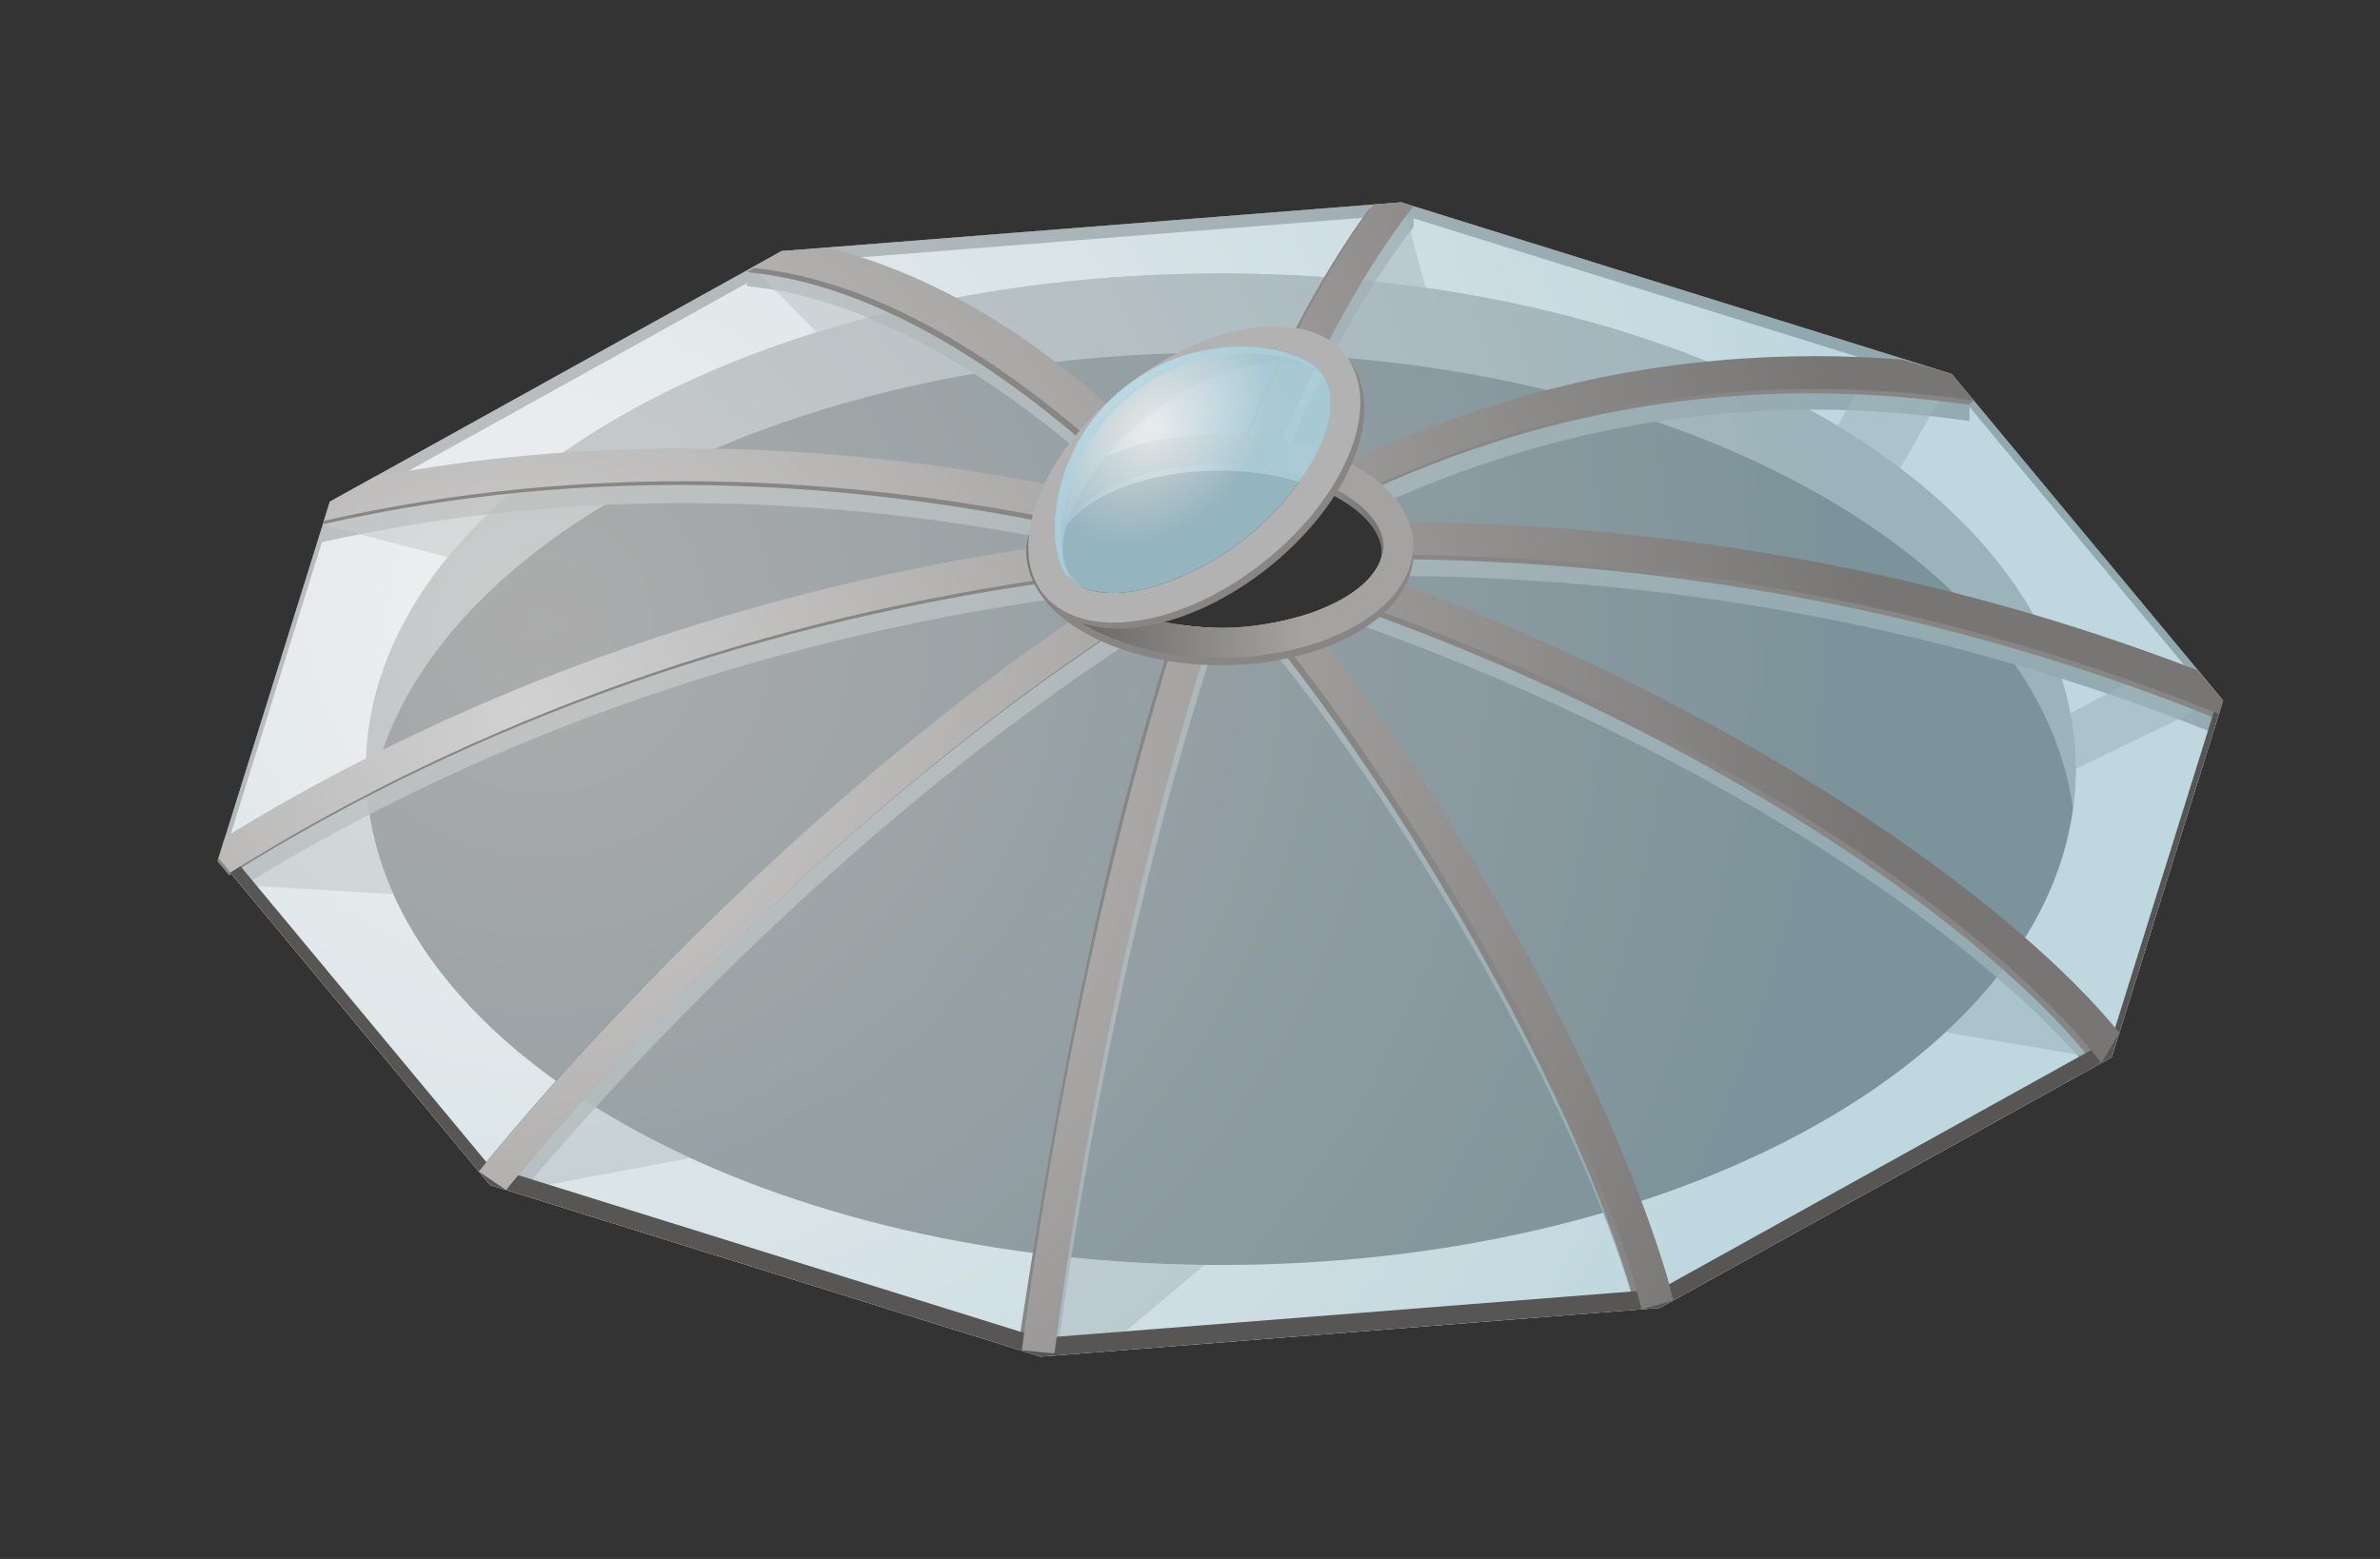 <?xml version="1.0" encoding="UTF-8" standalone="no"?><!DOCTYPE svg PUBLIC "-//W3C//DTD SVG 1.1//EN" "http://www.w3.org/Graphics/SVG/1.1/DTD/svg11.dtd"><svg width="100%" height="100%" viewBox="0 0 290 190" version="1.1" xmlns="http://www.w3.org/2000/svg" xmlns:xlink="http://www.w3.org/1999/xlink" xml:space="preserve" xmlns:serif="http://www.serif.com/" style="fill-rule:evenodd;clip-rule:evenodd;stroke-linejoin:round;stroke-miterlimit:1.414;"><rect x="0" y="0" width="290" height="190" fill="#333333" stroke="none"/><g><g id="onderkant"><path d="M148.756,33.336c-57.532,0 -104.171,27.05 -104.171,60.419c0,1.623 0.113,3.231 0.33,4.822c4.236,-31.115 49.107,-55.598 103.841,-55.598c54.734,0 99.606,24.483 103.842,55.598c0.216,-1.591 0.331,-3.199 0.331,-4.822c0,-33.369 -46.64,-60.419 -104.173,-60.419" style="fill:#828181;fill-rule:nonzero;"/><path d="M252.598,98.577c-4.236,31.114 -49.107,55.598 -103.842,55.598c-54.734,0 -99.605,-24.484 -103.841,-55.598c-0.217,-1.591 -0.33,-3.199 -0.33,-4.822c0,-33.368 46.639,-60.419 104.171,-60.419c57.533,0 104.172,27.051 104.172,60.419c0,1.623 -0.113,3.231 -0.33,4.822m-14.78,-52.995l-67.091,-20.924l-75.483,5.944l-55.042,30.542l-13.579,43.474l33.073,39.8l67.09,20.924l19.587,-1.542l32.595,-2.567l23.3,-1.835l55.043,-30.542l13.579,-43.474l-33.072,-39.8Z" style="fill:#dad9d9;fill-rule:nonzero;"/><g><g opacity="0.59"><path d="M40.293,62.654l55.043,-30.542l75.483,-5.945l67.09,20.925l32.663,39.308l0.318,-1.018l-33.072,-39.8l-67.091,-20.924l-75.483,5.944l-55.042,30.542l-13.579,43.474l0.409,0.492l13.261,-42.456Z" style="fill:#1c1a17;fill-rule:nonzero;"/></g></g></g><g id="onderkant-latten-glas" serif:id="onderkant latten glas"><path d="M129.533,68.804c-36.341,4.983 -71.381,16.949 -101.824,35.635l2.249,3.312c30.318,-18.587 65.568,-30.677 102.981,-35.369c-1.547,-1.029 -2.739,-2.229 -3.406,-3.578" style="fill:#6f6e6d;fill-rule:nonzero;"/><path d="M136.06,59.024c1.441,-0.634 3.069,-1.174 4.856,-1.583c-4.192,-4.083 -8.385,-7.739 -12.563,-10.946c-9.073,-6.967 -18.5,-11.453 -27.37,-13.712l-9.986,0.387l0.029,1.717c15.666,1.463 31.796,12.073 45.034,24.137" style="fill:#6f6e6d;fill-rule:nonzero;"/><path d="M128.984,65.945c0.179,-1.237 0.896,-2.492 2.071,-3.666c-25.479,-5.29 -54.809,-7.362 -85.373,-1.602l-6.32,3.216l-0.744,2.322c31.975,-7.277 63.539,-5.648 90.366,-0.27" style="fill:#6f6e6d;fill-rule:nonzero;"/><path d="M155.808,57.27c4.861,-11.567 10.333,-21.798 16.431,-29.57l-0.001,0l0,-2.571l-4.856,2.365c-5.56,7.597 -10.813,17.357 -15.73,29.206c1.457,0.113 2.847,0.305 4.156,0.57" style="fill:#6f6e6d;fill-rule:nonzero;"/><path d="M162.68,59.611c1.537,0.796 2.812,1.703 3.777,2.668c2.352,-1.07 4.697,-2.086 7.034,-3.03c23.119,-9.335 45.309,-10.98 66.493,-7.935l-0.013,-1.967l-8.193,-2.951c-19.18,-1.491 -39.375,0.896 -59.83,9.162c-3.078,1.244 -6.168,2.597 -9.268,4.053" style="fill:#6f6e6d;fill-rule:nonzero;"/><path d="M176.772,76.048c-3.604,-1.427 -7.411,-2.849 -11.4,-4.237c-1.317,1.014 -2.964,1.884 -4.803,2.589c5.215,1.74 10.141,3.55 14.731,5.367c38.664,15.305 67.244,36.153 79.152,50.388l2.622,-3.094c-12.578,-14.657 -41.532,-35.666 -80.302,-51.013" style="fill:#6f6e6d;fill-rule:nonzero;"/><path d="M157.2,75.457c-1.492,0.377 -3.042,0.659 -4.594,0.837c2.749,3.251 5.212,6.37 7.33,9.208c14.834,19.871 32.128,49.977 38.914,72.371l4.159,0c-5.288,-17.896 -19.201,-47.081 -39.868,-74.763c-1.974,-2.645 -3.955,-5.193 -5.941,-7.653" style="fill:#6f6e6d;fill-rule:nonzero;"/><path d="M267.752,84.258c-31.484,-12.14 -65.396,-18.102 -99.195,-18.109c0.013,0.135 0.021,0.27 0.021,0.405c0,0.275 -0.046,0.602 -0.148,1.029c-0.22,0.927 -0.689,1.794 -1.348,2.596c35.62,-0.165 70.611,6.318 102.364,19.046l0.649,-2.208l-2.343,-2.759Z" style="fill:#6f6e6d;fill-rule:nonzero;"/><path d="M136.509,74.226c-7.736,4.995 -15.493,10.587 -23.236,16.787c-26.488,21.205 -46.051,43.621 -53.126,52.14l3.629,1.89c7.351,-8.794 26.42,-30.444 52.066,-50.963c8.576,-6.861 17.162,-12.978 25.712,-18.333c-1.772,-0.377 -3.482,-0.889 -5.045,-1.521" style="fill:#6f6e6d;fill-rule:nonzero;"/><path d="M144.461,76.239c-2.236,6.822 -4.388,14.135 -6.452,21.935c-7.358,27.797 -11.357,53.26 -13.014,65.298l4.033,0c3.246,-23.628 9.754,-57.344 19.601,-86.954c-1.366,-0.005 -2.769,-0.1 -4.168,-0.279" style="fill:#6f6e6d;fill-rule:nonzero;"/></g><g id="schaduw"><g><g opacity="0.59"><path d="M237.065,125.809l16.592,2.809l1.137,-0.631l-10.263,-10.439c-2.126,2.876 -4.627,5.636 -7.466,8.261" style="fill:#878685;fill-rule:nonzero;"/></g></g><g><g opacity="0.59"><clipPath id="_clip1"><path d="M127.01,163.472l19.792,0l0,-10.247l-19.792,0l0,10.247Z" clip-rule="nonzero"/></clipPath><g clip-path="url(#_clip1)"><path d="M127.01,163.472l10.142,-1.212l9.65,-8.099c-5.623,-0.059 -11.136,-0.379 -16.507,-0.937l-3.285,10.248Z" style="fill:#878685;fill-rule:nonzero;"/></g></g></g><g><g opacity="0.59"><clipPath id="_clip2"><path d="M61.9,144.725l22.219,0l0,-10.978l-22.219,0l0,10.978Z" clip-rule="nonzero"/></clipPath><g clip-path="url(#_clip2)"><path d="M61.9,143.278l3.083,1.447l19.136,-3.591c-4.849,-2.228 -9.347,-4.701 -13.44,-7.387l-8.779,9.531Z" style="fill:#878685;fill-rule:nonzero;"/></g></g></g><g><g opacity="0.59"><path d="M44.605,94.912l-16.179,9.609l1.768,3.403l17.735,1.053c-1.505,-3.362 -2.529,-6.837 -3.014,-10.401c-0.165,-1.212 -0.269,-2.433 -0.31,-3.664" style="fill:#878685;fill-rule:nonzero;"/></g></g><g><g opacity="0.59"><path d="M62.869,59.561l-23.172,3.2l-0.355,1.186l15.227,3.972c2.387,-2.922 5.167,-5.716 8.3,-8.358" style="fill:#878685;fill-rule:nonzero;"/></g></g><g><g opacity="0.59"><clipPath id="_clip3"><path d="M91.832,40.498l18.547,0l0,-8.819l-18.547,0l0,8.819Z" clip-rule="nonzero"/></clipPath><g clip-path="url(#_clip3)"><path d="M97.317,31.679l-5.485,1.071l7.695,7.748c3.502,-1.091 7.123,-2.071 10.851,-2.928l-13.061,-5.891Z" style="fill:#878685;fill-rule:nonzero;"/></g></g></g><g><g opacity="0.59"><path d="M171.046,25.238l-5.988,8.836c2.929,0.267 5.817,0.606 8.66,1.012l-2.672,-9.848Z" style="fill:#878685;fill-rule:nonzero;"/></g></g><g><g opacity="0.59"><clipPath id="_clip4"><path d="M223.913,57.077l12.809,0l0,-10.363l-12.809,0l0,10.363Z" clip-rule="nonzero"/></clipPath><g clip-path="url(#_clip4)"><path d="M236.723,47.972l-9.94,-1.258l-2.869,5.207c2.702,1.633 5.245,3.356 7.621,5.156l5.188,-9.105Z" style="fill:#878685;fill-rule:nonzero;"/></g></g></g><g><g opacity="0.59"><clipPath id="_clip5"><path d="M252.265,93.698l16.145,0l0,-11.881l-16.145,0l0,11.881Z" clip-rule="nonzero"/></clipPath><g clip-path="url(#_clip5)"><path d="M268.41,86.237l-6.461,-4.42l-9.684,5.123c0.429,2.219 0.658,4.473 0.662,6.758l15.483,-7.461Z" style="fill:#878685;fill-rule:nonzero;"/></g></g></g></g><g id="_1--4--glas-origineel-blauw" serif:id="1) 4) glas origineel blauw"><g><g opacity="0.59"><clipPath id="_clip6"><path d="M26.623,165.342l244.267,0l0,-140.684l-244.267,0l0,140.684Z" clip-rule="nonzero"/></clipPath><g clip-path="url(#_clip6)"><path d="M168.43,67.583c-1.313,5.52 -11.234,8.937 -19.674,8.937c-8.439,0 -18.36,-3.417 -19.673,-8.937c-0.102,-0.428 -0.149,-0.755 -0.149,-1.029c0,-4.715 8.141,-9.967 19.822,-9.967c11.682,0 19.823,5.252 19.823,9.967c0,0.275 -0.047,0.602 -0.149,1.029Zm69.388,-22.001l-67.091,-20.924l-75.482,5.944l-55.043,30.542l-13.579,43.474l33.072,39.8l67.091,20.924l75.483,-5.944l55.042,-30.542l13.578,-43.474l-33.071,-39.8Z" style="fill:url(#_Radial7);fill-rule:nonzero;"/></g></g></g></g><g id="frame"><path d="M129.621,64.134c0.66,-1.187 1.783,-2.344 3.297,-3.383c-26.035,-5.666 -56.258,-8.062 -87.797,-2.119l-5.03,2.928l-0.729,2.333c32.442,-7.384 63.367,-5.364 90.259,0.241" style="fill:#878685;fill-rule:nonzero;"/><path d="M142.157,57.184c-4.792,-4.807 -9.588,-9.067 -14.364,-12.734c-9.074,-6.967 -18.5,-11.453 -27.37,-13.711l-5.739,0.39l-3.688,2.041c16.339,1.525 32.757,12.737 46.213,25.383c1.488,-0.565 3.147,-1.032 4.948,-1.369" style="fill:#878685;fill-rule:nonzero;"/><path d="M129.083,67.583c-0.077,-0.325 -0.123,-0.591 -0.141,-0.821c-36.388,4.978 -71.156,16.828 -101.653,35.603l-0.811,2.586l1.435,1.73c30.3,-18.976 65.305,-31.22 102.837,-36.133c-0.83,-0.903 -1.412,-1.894 -1.667,-2.965" style="fill:#878685;fill-rule:nonzero;"/><path d="M154.494,57.035c5.046,-12.311 10.77,-23.204 17.185,-31.379l-0.001,0l-1.511,-0.471l-3.345,0.264c-5.864,8.012 -11.385,18.436 -16.532,31.172c1.467,0.059 2.871,0.201 4.204,0.414" style="fill:#878685;fill-rule:nonzero;"/><path d="M160.166,58.499c1.743,0.651 3.254,1.436 4.5,2.3c2.763,-1.282 5.52,-2.487 8.264,-3.595c23.12,-9.335 45.856,-10.902 67.041,-7.857l-0.03,-0.008l0.581,-0.58l-3.264,-2.65l-6.041,-1.758c-19.179,-1.491 -39.374,0.897 -59.829,9.163c-3.724,1.505 -7.467,3.171 -11.222,4.985" style="fill:#878685;fill-rule:nonzero;"/><path d="M176.211,74.003c-2.989,-1.183 -6.122,-2.365 -9.38,-3.525c-0.98,1.09 -2.326,2.05 -3.906,2.869c4.141,1.431 8.089,2.901 11.814,4.375c40.495,16.03 69.8,37.96 80.603,52.185l0.725,-0.403l1.61,-3.093c-11.888,-14.694 -41.447,-36.567 -81.466,-52.408" style="fill:#878685;fill-rule:nonzero;"/><path d="M267.192,82.213c-31.522,-12.154 -65.478,-18.116 -99.317,-18.108c0.458,0.812 0.704,1.638 0.704,2.449c0,0.275 -0.047,0.602 -0.149,1.029c-0.044,0.186 -0.1,0.368 -0.163,0.55c35.401,0.054 70.327,6.691 101.813,19.462l0.499,-1.648l-3.387,-3.734Z" style="fill:#878685;fill-rule:nonzero;"/><path d="M143.295,76.072c-2.019,6.283 -3.97,12.966 -5.847,20.058c-7.578,28.629 -12.66,63.09 -13.407,68.297l0.465,0.144l3.423,0.328c2.967,-23.202 9.43,-57.61 19.475,-88.41c-1.36,-0.057 -2.742,-0.197 -4.109,-0.417" style="fill:#878685;fill-rule:nonzero;"/><path d="M134.35,73.223c-7.206,4.729 -14.427,9.973 -21.638,15.746c-29.264,23.428 -49.497,47.756 -54.353,53.763l3.326,2.247c5.049,-6.225 24.93,-30.007 53.596,-52.943c7.867,-6.295 15.742,-11.952 23.59,-16.98c-1.634,-0.496 -3.169,-1.109 -4.521,-1.833" style="fill:#878685;fill-rule:nonzero;"/><path d="M158.085,75.22c-1.433,0.405 -2.931,0.723 -4.445,0.941c2.113,2.561 4.037,5.02 5.736,7.297c15.598,20.893 33.916,53.103 39.877,75.766l0.812,0.296l3.85,-1.078c-4.474,-17.467 -19.389,-47.981 -41.334,-77.377c-1.495,-2.003 -2.994,-3.948 -4.496,-5.845" style="fill:#878685;fill-rule:nonzero;"/><path d="M257.311,126.59l-55.042,30.542l-23.301,1.835l-32.595,2.567l-19.587,1.542l-67.091,-20.924l-32.558,-39.181l-0.514,1.647l33.072,39.8l67.091,20.924l19.587,-1.542l32.595,-2.567l23.301,-1.835l55.042,-30.542l13.579,-43.474l-0.515,-0.619l-13.064,41.827Z" style="fill:#575655;fill-rule:nonzero;"/><path d="M171.948,52.987c-4.01,1.62 -8.042,3.425 -12.088,5.403c1.765,0.634 3.305,1.402 4.58,2.255c3.027,-1.422 6.046,-2.754 9.051,-3.967c23.119,-9.336 45.856,-10.902 67.04,-7.858l-0.029,-0.008l-2.684,-3.23l-6.041,-1.758c-3.518,-0.274 -7.074,-0.416 -10.657,-0.416c-15.943,-0.001 -32.47,2.83 -49.172,9.579Z" style="fill:url(#_Radial8);fill-rule:nonzero;"/><path d="M95.245,30.602l-3.688,2.041c16.44,1.535 32.961,12.875 46.463,25.618c1.535,-0.526 3.234,-0.947 5.067,-1.237c-4.916,-4.959 -9.835,-9.34 -14.734,-13.101c-9.073,-6.967 -18.5,-11.453 -27.37,-13.711l-5.738,0.39Z" style="fill:url(#_Radial9);fill-rule:nonzero;"/><path d="M45.681,58.105l-5.48,3.039l-0.728,2.332l-0.008,0.007c32.361,-7.365 63.595,-5.472 90.507,0.084c0.806,-1.174 2.061,-2.304 3.696,-3.302c-15.5,-3.386 -32.491,-5.614 -50.361,-5.614c-12.196,0 -24.801,1.038 -37.626,3.454Z" style="fill:url(#_Radial10);fill-rule:nonzero;"/><path d="M27.434,102.034l-0.811,2.584l1.435,1.731c30.058,-18.825 65.093,-31.188 102.343,-36.206c-0.643,-0.792 -1.101,-1.647 -1.318,-2.56c-0.102,-0.428 -0.149,-0.755 -0.149,-1.029c0,-0.079 0.008,-0.159 0.012,-0.238c-36.24,5.045 -71.169,17.036 -101.512,35.718Z" style="fill:url(#_Radial11);fill-rule:nonzero;"/><path d="M170.727,24.658l-3.345,0.264c-5.947,8.126 -11.543,18.728 -16.753,31.714c1.464,0.072 2.865,0.225 4.191,0.451c5.103,-12.547 10.905,-23.656 17.419,-31.958l-0.001,0l-1.511,-0.471Z" style="fill:url(#_Radial12);fill-rule:nonzero;"/><path d="M163.732,72.905c4.05,1.405 7.917,2.846 11.567,4.291c40.496,16.029 69.942,38.145 80.745,52.369l2.194,-3.68c-11.889,-14.694 -41.448,-36.568 -81.466,-52.409c-3.021,-1.196 -6.186,-2.388 -9.479,-3.561c-0.85,1.126 -2.077,2.128 -3.561,2.99Z" style="fill:url(#_Radial13);fill-rule:nonzero;"/><path d="M113.273,88.442c-29.265,23.428 -50.078,48.336 -54.934,54.344l3.326,2.246c5.049,-6.225 25.511,-30.587 54.176,-53.523c7.62,-6.097 15.248,-11.6 22.85,-16.508c-1.622,-0.503 -3.142,-1.123 -4.477,-1.851c-6.975,4.609 -13.964,9.705 -20.941,15.292Z" style="fill:url(#_Radial14);fill-rule:nonzero;"/><path d="M154.519,76.022c1.986,2.421 3.804,4.748 5.417,6.909c15.803,21.168 34.397,53.948 40.105,76.651l3.853,-1.086c-4.473,-17.467 -18.808,-48.563 -40.753,-77.958c-1.417,-1.9 -2.839,-3.75 -4.264,-5.554c-1.394,0.436 -2.864,0.784 -4.358,1.038Z" style="fill:url(#_Radial15);fill-rule:nonzero;"/><path d="M167.551,63.583c0.668,0.979 1.028,1.986 1.028,2.971l-0.155,1.049c35.509,0.001 70.362,6.609 101.966,19.427l0.5,-1.648l-3.138,-3.696c-31.502,-12.146 -65.438,-18.104 -99.255,-18.105c-0.316,0 -0.629,0.001 -0.946,0.002Z" style="fill:url(#_Radial16);fill-rule:nonzero;"/><path d="M138.008,95.603c-8.219,31.053 -12.249,59.206 -13.502,68.968l3.983,0.381c2.95,-23.066 9.354,-57.723 19.299,-88.448c-1.36,-0.041 -2.746,-0.168 -4.121,-0.375c-1.952,6.113 -3.84,12.603 -5.659,19.474Z" style="fill:url(#_Radial17);fill-rule:nonzero;"/></g><g id="bovenkant-nok" serif:id="bovenkant nok"><path d="M125.062,67.334c0,0.637 0.102,1.258 0.247,1.872c1.577,6.629 11.357,11.738 23.22,11.738c11.861,0 21.642,-5.109 23.219,-11.738c0.146,-0.614 0.248,-1.235 0.248,-1.872c0,-7.518 -10.507,-13.612 -23.467,-13.612c-12.961,0 -23.467,6.094 -23.467,13.612Zm3.793,1.029c-0.102,-0.428 -0.149,-0.755 -0.149,-1.029c0,-4.715 8.141,-9.967 19.823,-9.967c11.681,0 19.822,5.252 19.822,9.967c0,0.275 -0.047,0.602 -0.149,1.029c-1.313,5.52 -11.234,8.937 -19.673,8.937c-8.439,0 -18.361,-3.417 -19.674,-8.937Z" style="fill:url(#_Radial18);fill-rule:nonzero;"/><path d="M148.756,81.078c12.961,0 23.467,-6.094 23.467,-13.611c0,-0.637 -0.101,-1.259 -0.247,-1.872c-1.577,6.629 -11.357,11.738 -23.22,11.738c-11.862,0 -21.642,-5.109 -23.219,-11.738c-0.146,0.613 -0.248,1.235 -0.248,1.872c0,7.517 10.507,13.611 23.467,13.611" style="fill:#878685;fill-rule:nonzero;"/><path d="M125.289,66.554c0,0.636 0.103,1.258 0.248,1.872c1.577,6.629 11.357,11.739 23.219,11.739c11.863,0 21.643,-5.11 23.22,-11.739c0.146,-0.614 0.247,-1.236 0.247,-1.872c0,-7.517 -10.506,-13.611 -23.467,-13.611c-12.96,0 -23.467,6.094 -23.467,13.611Zm3.794,1.029c-0.102,-0.428 -0.149,-0.755 -0.149,-1.029c0,-4.715 8.141,-9.967 19.822,-9.967c11.682,0 19.823,5.252 19.823,9.967c0,0.276 -0.047,0.602 -0.149,1.029c-1.313,5.52 -11.234,8.937 -19.674,8.937c-8.439,0 -18.361,-3.417 -19.673,-8.937Z" style="fill:url(#_Linear19);fill-rule:nonzero;"/><path d="M162.089,47.143c2.4,5.141 -3.25,13.983 -9.863,19.226c-6.613,5.244 -16.509,8.732 -20.968,5.221c-0.345,-0.271 -0.586,-0.498 -0.756,-0.713c-2.929,-3.694 0.186,-12.867 9.339,-20.126c9.153,-7.258 18.795,-8.201 21.724,-4.506c0.172,0.216 0.338,0.501 0.524,0.898m-24.512,0.753c-10.155,8.052 -14.602,19.355 -9.931,25.245c0.396,0.499 0.862,0.923 1.358,1.313c5.353,4.215 16.192,2.142 25.487,-5.229c9.294,-7.37 13.782,-17.451 10.899,-23.624c-0.266,-0.572 -0.573,-1.122 -0.969,-1.622c-4.67,-5.889 -16.689,-4.136 -26.844,3.917" style="fill:#878685;fill-rule:nonzero;"/><path d="M161.588,46.412c2.401,5.141 -3.249,13.983 -9.862,19.226c-6.613,5.244 -16.509,8.731 -20.969,5.221c-0.345,-0.271 -0.585,-0.498 -0.756,-0.714c-2.929,-3.693 -2.078,-15.722 7.076,-22.981c9.153,-7.258 21.059,-5.345 23.988,-1.652c0.172,0.216 0.338,0.502 0.523,0.9m-24.511,0.752c-10.156,8.053 -14.602,19.356 -9.931,25.246c0.395,0.499 0.862,0.923 1.358,1.313c5.353,4.214 16.192,2.141 25.487,-5.229c9.294,-7.37 13.782,-17.451 10.899,-23.625c-0.266,-0.571 -0.574,-1.122 -0.969,-1.621c-4.67,-5.89 -16.689,-4.137 -26.844,3.916" style="fill:#b2b2b3;fill-rule:nonzero;"/><g><g opacity="0.8"><clipPath id="_clip20"><path d="M128.499,72.277l33.653,0l0,-30.046l-33.653,0l0,30.046Z" clip-rule="nonzero"/></clipPath><g clip-path="url(#_clip20)"><path d="M130.001,70.146c0.171,0.214 0.412,0.441 0.757,0.713c4.459,3.51 14.355,0.022 20.967,-5.221c6.613,-5.243 12.264,-14.085 9.863,-19.226c-0.185,-0.398 -0.351,-0.683 -0.523,-0.899c-2.929,-3.695 -14.836,-5.607 -23.989,1.651c-9.153,7.258 -10.004,19.287 -7.075,22.982Z" style="fill:url(#_Radial21);fill-rule:nonzero;"/></g></g></g><g><g opacity="0.56"><clipPath id="_clip22"><rect x="128.499" y="42.231" width="32.61" height="28.629" clip-rule="nonzero"/></clipPath><g clip-path="url(#_clip22)"><path d="M137.94,48.027c8.461,-6.71 19.269,-5.58 23.17,-2.454c-0.015,-0.02 -0.03,-0.042 -0.044,-0.06c-2.93,-3.694 -14.836,-5.607 -23.989,1.651c-9.154,7.258 -10.005,19.287 -7.076,22.982c0.171,0.214 0.411,0.441 0.756,0.713c0.001,0 0.002,0.001 0.002,0.001c-2.798,-3.852 -1.858,-15.666 7.181,-22.833" style="fill:#acd4e1;fill-rule:nonzero;"/></g></g></g></g></g><defs><radialGradient id="_Radial7" cx="0" cy="0" r="1" gradientUnits="userSpaceOnUse" gradientTransform="matrix(161.927,-0.377,0.377,161.927,65.926,76.155)"><stop offset="0" style="stop-color:#fff;stop-opacity:1"/><stop offset="1" style="stop-color:#acd4e1;stop-opacity:1"/></radialGradient><radialGradient id="_Radial8" cx="0" cy="0" r="1" gradientUnits="userSpaceOnUse" gradientTransform="matrix(164.569,-13.588,13.588,164.569,63.661,86.347)"><stop offset="0" style="stop-color:#d2d1d1;stop-opacity:1"/><stop offset="1" style="stop-color:#777674;stop-opacity:1"/></radialGradient><radialGradient id="_Radial9" cx="0" cy="0" r="1" gradientUnits="userSpaceOnUse" gradientTransform="matrix(164.569,-13.588,13.588,164.569,63.661,86.347)"><stop offset="0" style="stop-color:#d2d1d1;stop-opacity:1"/><stop offset="1" style="stop-color:#777674;stop-opacity:1"/></radialGradient><radialGradient id="_Radial10" cx="0" cy="0" r="1" gradientUnits="userSpaceOnUse" gradientTransform="matrix(164.569,-13.588,13.588,164.569,63.661,86.347)"><stop offset="0" style="stop-color:#d2d1d1;stop-opacity:1"/><stop offset="1" style="stop-color:#777674;stop-opacity:1"/></radialGradient><radialGradient id="_Radial11" cx="0" cy="0" r="1" gradientUnits="userSpaceOnUse" gradientTransform="matrix(164.578,-13.589,13.589,164.578,63.661,86.332)"><stop offset="0" style="stop-color:#d2d1d1;stop-opacity:1"/><stop offset="1" style="stop-color:#777674;stop-opacity:1"/></radialGradient><radialGradient id="_Radial12" cx="0" cy="0" r="1" gradientUnits="userSpaceOnUse" gradientTransform="matrix(164.569,-13.588,13.588,164.569,63.661,86.347)"><stop offset="0" style="stop-color:#d2d1d1;stop-opacity:1"/><stop offset="1" style="stop-color:#777674;stop-opacity:1"/></radialGradient><radialGradient id="_Radial13" cx="0" cy="0" r="1" gradientUnits="userSpaceOnUse" gradientTransform="matrix(164.569,-13.588,13.588,164.569,63.661,86.347)"><stop offset="0" style="stop-color:#d2d1d1;stop-opacity:1"/><stop offset="1" style="stop-color:#777674;stop-opacity:1"/></radialGradient><radialGradient id="_Radial14" cx="0" cy="0" r="1" gradientUnits="userSpaceOnUse" gradientTransform="matrix(164.569,-13.588,13.588,164.569,63.661,86.347)"><stop offset="0" style="stop-color:#d2d1d1;stop-opacity:1"/><stop offset="1" style="stop-color:#777674;stop-opacity:1"/></radialGradient><radialGradient id="_Radial15" cx="0" cy="0" r="1" gradientUnits="userSpaceOnUse" gradientTransform="matrix(164.569,-13.588,13.588,164.569,63.661,86.347)"><stop offset="0" style="stop-color:#d2d1d1;stop-opacity:1"/><stop offset="1" style="stop-color:#777674;stop-opacity:1"/></radialGradient><radialGradient id="_Radial16" cx="0" cy="0" r="1" gradientUnits="userSpaceOnUse" gradientTransform="matrix(164.569,-13.588,13.588,164.569,63.661,86.347)"><stop offset="0" style="stop-color:#d2d1d1;stop-opacity:1"/><stop offset="1" style="stop-color:#777674;stop-opacity:1"/></radialGradient><radialGradient id="_Radial17" cx="0" cy="0" r="1" gradientUnits="userSpaceOnUse" gradientTransform="matrix(164.569,-13.588,13.588,164.569,63.661,86.347)"><stop offset="0" style="stop-color:#d2d1d1;stop-opacity:1"/><stop offset="1" style="stop-color:#777674;stop-opacity:1"/></radialGradient><radialGradient id="_Radial18" cx="0" cy="0" r="1" gradientUnits="userSpaceOnUse" gradientTransform="matrix(19.183,0,0,19.183,148.529,67.334)"><stop offset="0" style="stop-color:#d2d1d1;stop-opacity:1"/><stop offset="1" style="stop-color:#777674;stop-opacity:1"/></radialGradient><linearGradient id="_Linear19" x1="0" y1="0" x2="1" y2="0" gradientUnits="userSpaceOnUse" gradientTransform="matrix(-33.825,0,-0,-33.825,160.792,66.553)"><stop offset="0" style="stop-color:#a4a3a2;stop-opacity:1"/><stop offset="0.06" style="stop-color:#a4a3a2;stop-opacity:1"/><stop offset="1" style="stop-color:#605f5d;stop-opacity:1"/></linearGradient><radialGradient id="_Radial21" cx="0" cy="0" r="1" gradientUnits="userSpaceOnUse" gradientTransform="matrix(-20.874,20.226,-15.484,-15.981,140.359,52.176)"><stop offset="0" style="stop-color:#fff;stop-opacity:1"/><stop offset="0.56" style="stop-color:#acd4e1;stop-opacity:1"/><stop offset="1" style="stop-color:#acd4e1;stop-opacity:1"/></radialGradient></defs></svg>